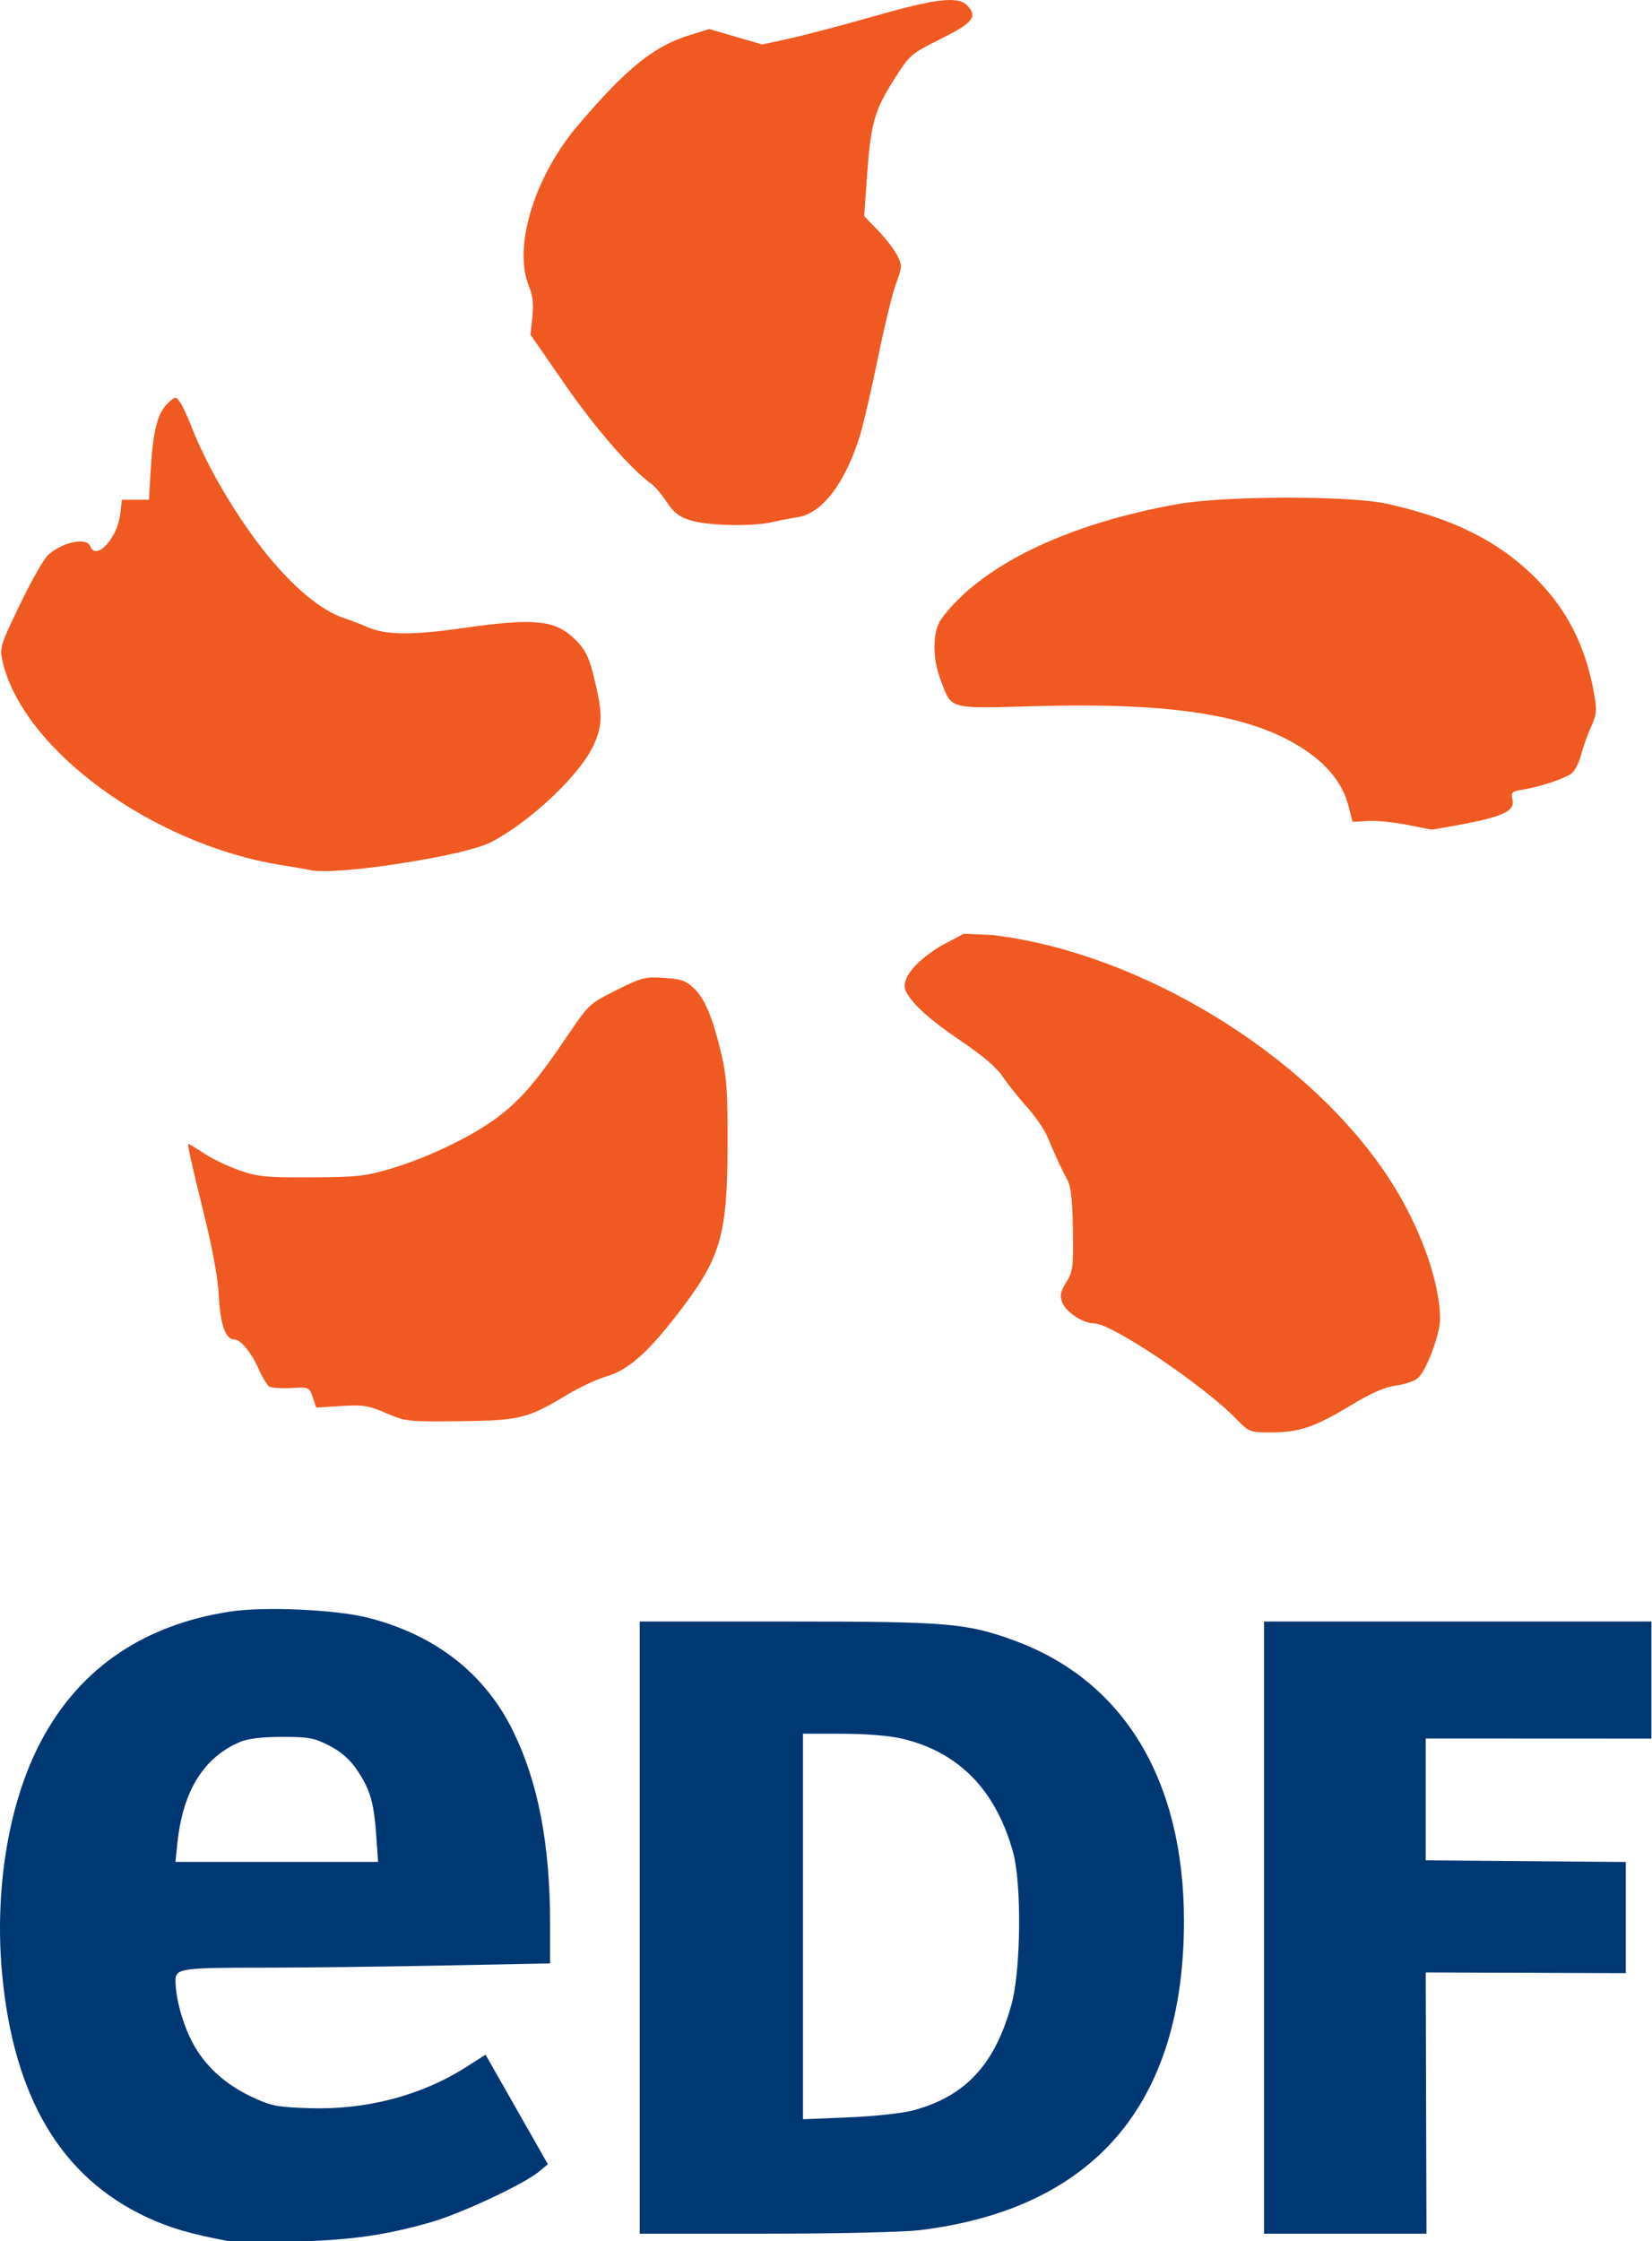 <?xml version="1.0" encoding="UTF-8" standalone="no"?>
<!-- Created with Inkscape (http://www.inkscape.org/) -->
<svg
   xmlns:svg="http://www.w3.org/2000/svg"
   xmlns="http://www.w3.org/2000/svg"
   version="1.0"
   width="516"
   height="700"
   id="svg1339">
  <defs
     id="defs1342" />
  <g
     transform="matrix(1,0,0,1.001,-0.184,-1.081)"
     id="g1348">
    <path
       d="M 386.453,443.917 C 376.265,433.395 347.473,414.004 342.024,413.996 C 338.477,413.991 333.135,410.486 331.959,407.393 C 331.161,405.292 331.408,404.081 333.234,401.144 C 335.313,397.801 335.484,396.446 335.306,384.753 C 335.166,375.521 334.693,371.247 333.592,369.253 C 332.016,366.398 330.141,362.359 327.21,355.5 C 326.269,353.3 323.375,349.146 320.777,346.269 C 318.179,343.392 314.821,339.175 313.314,336.899 C 311.543,334.222 307.029,330.367 300.538,325.988 C 290.764,319.395 285.361,314.568 283.205,310.506 C 281.341,306.992 285.387,301.589 293.814,296.337 L 301.239,292.414 L 310.464,292.842 C 356.699,298.524 408.263,330.017 433.567,368.027 C 443.354,382.728 449.932,400.579 449.983,412.578 C 450.003,417.374 445.698,428.801 442.999,431.113 C 441.963,432.001 438.893,433.022 436.177,433.382 C 432.71,433.842 428.448,435.721 421.869,439.689 C 410.762,446.389 405.95,448 397.044,448 C 390.589,448 390.297,447.887 386.453,443.917 z M 120.794,441.983 C 115.187,439.591 113.532,439.33 106.714,439.768 L 98.988,440.264 L 97.867,437.047 C 96.763,433.881 96.658,433.836 91.123,434.144 C 88.03,434.316 84.95,434.11 84.278,433.687 C 83.607,433.264 82.122,430.804 80.98,428.221 C 78.681,423.024 75.351,419 73.349,419 C 70.639,419 68.997,414.372 68.531,405.422 C 68.216,399.368 66.517,390.312 63.246,377.25 C 60.594,366.663 58.667,358.002 58.963,358.004 C 59.258,358.007 61.525,359.355 64,361.001 C 66.475,362.646 71.425,365.007 75,366.246 C 80.746,368.239 83.355,368.49 97.5,368.416 C 111.838,368.34 114.435,368.052 122.5,365.637 C 134.173,362.141 147.88,355.509 155.786,349.53 C 162.96,344.105 167.915,338.315 177.463,324.2 C 184.055,314.456 184.325,314.204 192.673,310.029 C 200.541,306.094 201.647,305.808 207.569,306.185 C 212.956,306.528 214.441,307.048 216.98,309.481 C 220.4,312.757 222.927,318.896 225.634,330.5 C 227.143,336.97 227.487,342.324 227.431,358.5 C 227.333,386.999 225.324,393.674 211.478,411.5 C 202.324,423.286 196.261,428.577 189.739,430.474 C 186.73,431.348 181.17,433.934 177.384,436.22 C 165.037,443.674 162.561,444.285 143.824,444.501 C 127.707,444.687 126.935,444.602 120.794,441.983 z M 97,272.54 C 96.175,272.342 92.125,271.64 88,270.98 C 47.74,264.534 7.118,234.8 0.946,207.258 C 0.039,203.214 0.314,202.331 6.381,189.75 C 9.896,182.462 13.835,175.517 15.136,174.317 C 19.56,170.23 27.246,168.594 28.362,171.5 C 30.192,176.27 36.909,168.986 37.776,161.291 L 38.26,157 L 42.479,157 L 46.698,157 L 47.307,147.007 C 48.026,135.194 49.437,129.877 52.655,126.854 C 54.959,124.69 55.048,124.683 56.409,126.544 C 57.176,127.593 59.022,131.612 60.511,135.476 C 62,139.339 65.453,146.437 68.183,151.248 C 81.237,174.249 96.106,190.218 108.072,194.089 C 109.957,194.699 113.019,195.876 114.875,196.705 C 120.516,199.224 128.642,199.335 144.29,197.107 C 167.533,193.796 173.679,194.441 180.091,200.86 C 182.899,203.671 184.127,206.093 185.484,211.5 C 188.49,223.471 188.512,227.203 185.614,233.532 C 181.346,242.854 165.883,257.458 153.5,263.862 C 145.109,268.2 104.745,274.401 97,272.54 z M 439.5,258.39 C 435.65,257.609 430.288,257.088 427.583,257.234 L 422.667,257.5 L 421.396,252.59 C 419.662,245.887 415.376,240.288 408.205,235.356 C 392.18,224.332 367.324,220.215 323.935,221.396 C 295.886,222.16 297.565,222.625 293.947,213.101 C 291.677,207.13 291.44,200.275 293.345,195.718 C 294.085,193.948 297.471,189.926 300.87,186.779 C 315.117,173.592 338.72,163.605 368,158.375 C 382.771,155.737 421.785,155.673 433.445,158.268 C 453.391,162.707 467.214,169.401 478.368,180.02 C 489.081,190.221 495.254,201.857 498.008,217.044 C 499.046,222.77 498.958,223.836 497.111,227.945 C 495.984,230.45 494.6,234.341 494.035,236.591 C 493.471,238.841 492.219,241.371 491.254,242.213 C 489.345,243.879 481.709,246.463 475.743,247.464 C 472.395,248.025 472.05,248.352 472.581,250.466 C 473.452,253.937 470.053,255.711 458.095,258.029 C 452.504,259.113 447.608,259.958 447.215,259.906 C 446.822,259.854 443.35,259.172 439.5,258.39 z M 215.89,163.441 C 212.313,162.339 210.651,161.066 208.475,157.761 C 206.932,155.417 204.787,152.872 203.709,152.105 C 197.3,147.546 186.197,134.802 176.696,121.1 L 165.879,105.5 L 166.468,99.94 C 166.886,95.986 166.595,93.274 165.459,90.556 C 160.328,78.277 167.019,56.256 180.793,40.09 C 195.85,22.418 204.42,15.495 215.46,12.085 L 221.72,10.151 L 229.99,12.556 L 238.261,14.96 L 246.88,13.076 C 251.621,12.039 263.543,8.898 273.373,6.096 C 292.929,0.52 299.597,-0.207 302.433,2.926 C 305.551,6.371 304.023,8.239 293.999,13.232 C 284.75,17.839 284.371,18.165 279.608,25.628 C 273.352,35.43 272.172,39.534 271.032,55.467 L 270.1,68.5 L 274.443,73 C 276.831,75.475 279.532,78.986 280.445,80.802 C 282.018,83.931 281.998,84.389 280.065,89.555 C 278.943,92.554 276.4,102.979 274.413,112.722 C 272.426,122.465 269.893,133.376 268.785,136.968 C 264.207,151.812 256.943,161.317 249.31,162.455 C 247.214,162.767 243.581,163.468 241.236,164.011 C 235.155,165.421 221.307,165.109 215.89,163.441 z "
       style="fill:#f05921"
       id="path1352" />
    <path
       d="M 72,700.406 C 59.849,698.142 53.291,696.241 46.109,692.9 C 19.313,680.437 4.457,655.522 0.848,616.989 C -1.533,591.561 2.571,565.373 11.896,546.5 C 23.694,522.622 44.045,508.199 72,503.906 C 82.8,502.248 105.464,503.288 115.5,505.904 C 136.351,511.337 151.615,523.29 160.373,541.043 C 168.252,557.014 172,576.438 172,601.299 L 172,613.676 L 138.25,614.337 C 119.688,614.7 94.769,614.998 82.875,614.998 C 56.624,615 55,615.238 55,619.076 C 55,624.398 57.218,632.501 60.249,638.252 C 64.118,645.593 70.367,651.335 78.82,655.318 C 84.814,658.143 86.647,658.504 96.676,658.839 C 114.509,659.433 131.737,654.946 145.672,646.078 L 151.844,642.15 L 161.58,659.243 L 171.316,676.336 L 168.408,678.724 C 163.636,682.642 144.132,691.745 134.762,694.427 C 120.423,698.531 109.448,700.067 91.5,700.48 C 82.15,700.696 73.375,700.662 72,700.406 z M 117.701,573.75 C 116.974,563.428 115.794,559.404 111.723,553.359 C 109.506,550.067 106.826,547.704 103.136,545.787 C 98.377,543.315 96.708,543 88.354,543 C 82.16,543 77.681,543.524 75.272,544.531 C 63.821,549.315 57.278,559.855 55.578,576.25 L 54.983,582 L 86.632,582 L 118.282,582 L 117.701,573.75 z M 200,602.5 L 200,507 L 245.869,507 C 296.271,507 302.042,507.482 316.982,512.934 C 351.173,525.412 369.997,556.509 369.99,600.5 C 369.981,657.467 341.925,690.253 287.5,696.896 C 282.371,697.522 261.617,697.996 239.25,697.997 L 200,698 L 200,602.5 z M 285.425,659.531 C 301.844,655.107 311.081,645.09 316.2,626.154 C 319.07,615.54 319.311,588.685 316.623,579 C 311.221,559.539 299.653,547.723 281.907,543.54 C 278.048,542.63 270.628,542.024 263.25,542.015 L 251,542 L 251,602.147 L 251,662.294 L 265.25,661.71 C 273.243,661.383 282.102,660.426 285.425,659.531 z M 395,602.5 L 395,507 L 455.5,507 L 516,507 L 516,525.267 L 516,543.535 L 480.75,543.517 L 445.5,543.5 L 445.5,562.5 L 445.5,581.5 L 476.75,581.764 L 508,582.028 L 508,599.372 L 508,616.716 L 476.75,616.608 L 445.5,616.5 L 445.623,657.25 L 445.745,698 L 420.373,698 L 395,698 L 395,602.5 z "
       style="fill:#003873"
       id="path1350" />
  </g>
</svg>
